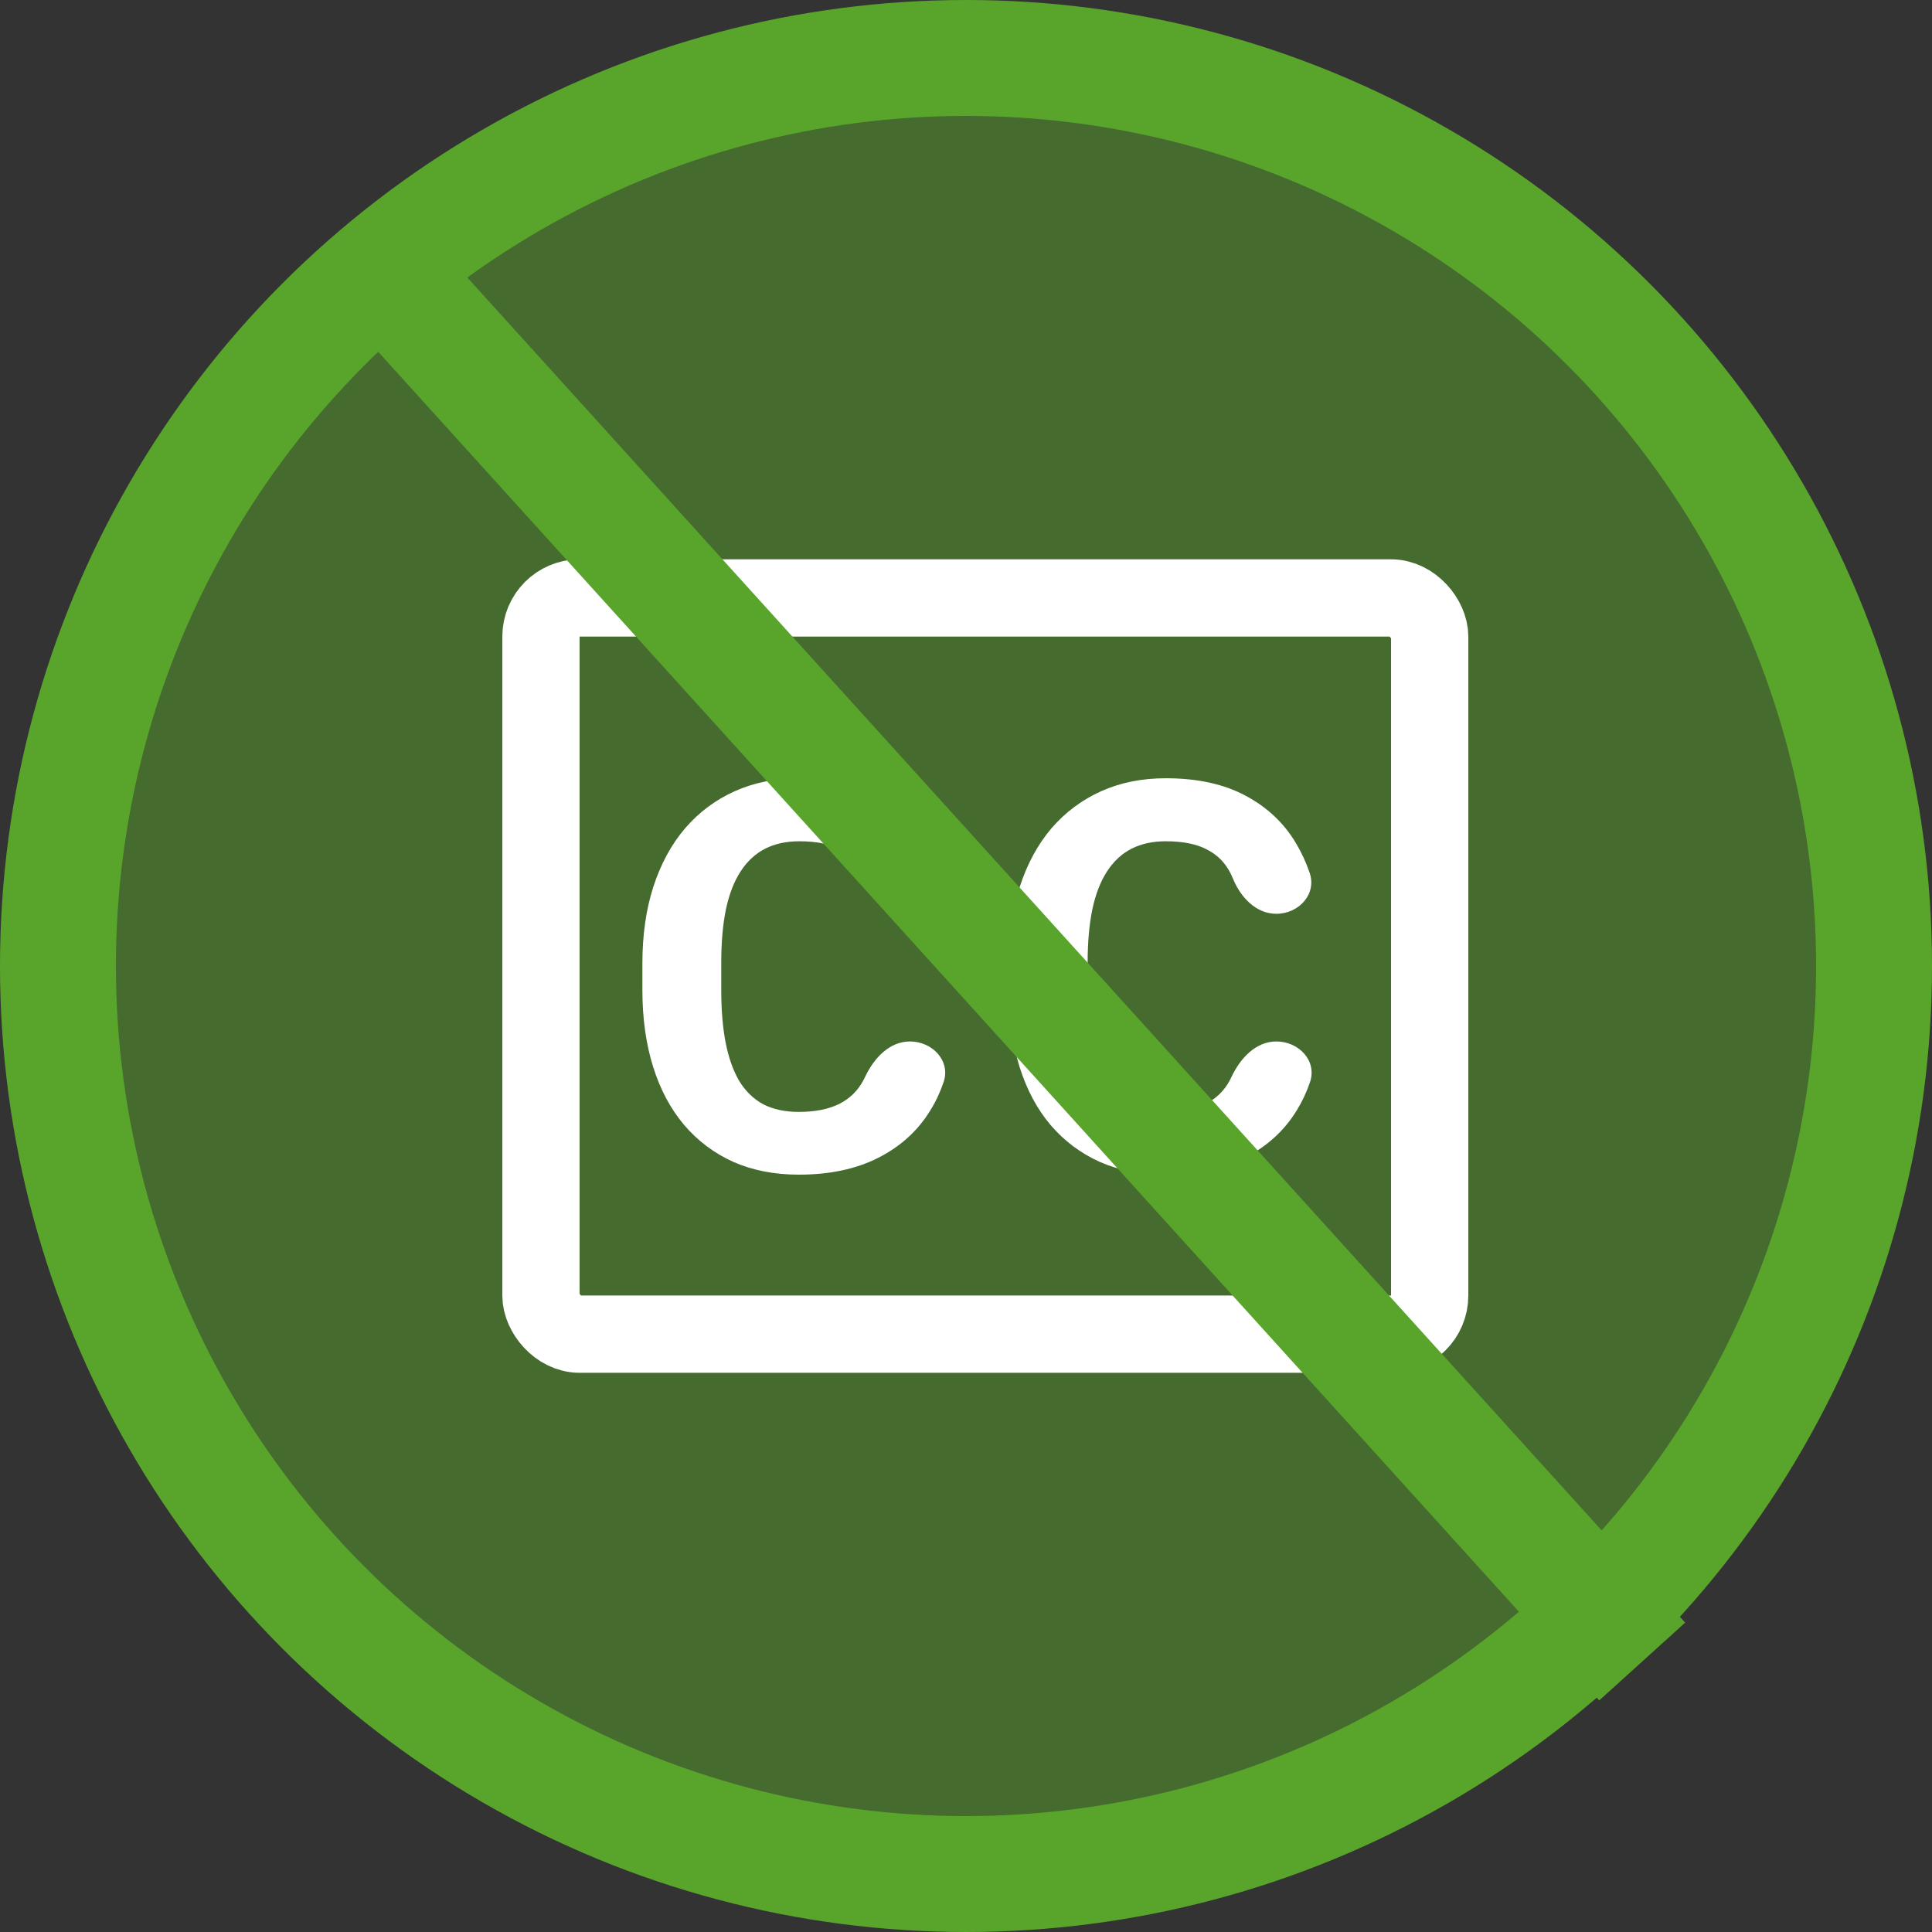 <svg width="50" height="50" viewBox="0 0 50 50" fill="none" xmlns="http://www.w3.org/2000/svg">
<rect x="0" y="0" width="50" height="50" fill="#333333" stroke="none"/>
<circle cx="25" cy="25" r="23.5" fill="#59A52C" fill-opacity="0.5" stroke="#59A52C" stroke-width="3"/>
<path d="M22.391 27.865C22.618 27.385 23.018 26.953 23.549 26.953C24.129 26.953 24.606 27.451 24.421 28.002C24.333 28.263 24.218 28.51 24.074 28.741C23.755 29.262 23.308 29.669 22.734 29.961C22.163 30.253 21.476 30.4 20.673 30.4C20.044 30.4 19.481 30.29 18.982 30.071C18.484 29.847 18.057 29.527 17.703 29.111C17.352 28.695 17.085 28.193 16.901 27.604C16.717 27.014 16.625 26.354 16.625 25.623V24.931C16.625 24.2 16.719 23.54 16.908 22.95C17.101 22.357 17.375 21.852 17.73 21.436C18.089 21.02 18.517 20.7 19.016 20.476C19.514 20.253 20.071 20.141 20.686 20.141C21.503 20.141 22.192 20.291 22.754 20.593C23.32 20.895 23.757 21.31 24.067 21.84C24.207 22.076 24.322 22.325 24.412 22.59C24.599 23.141 24.13 23.649 23.548 23.649C23.023 23.649 22.624 23.223 22.425 22.737C22.41 22.7 22.394 22.664 22.377 22.628C22.242 22.345 22.038 22.133 21.764 21.991C21.494 21.845 21.135 21.772 20.686 21.772C20.349 21.772 20.055 21.836 19.804 21.963C19.552 22.091 19.341 22.286 19.171 22.546C19 22.806 18.872 23.135 18.787 23.533C18.706 23.926 18.666 24.387 18.666 24.917V25.623C18.666 26.139 18.704 26.594 18.78 26.987C18.857 27.375 18.973 27.704 19.13 27.974C19.292 28.239 19.499 28.44 19.75 28.577C20.006 28.709 20.314 28.776 20.673 28.776C21.095 28.776 21.443 28.707 21.717 28.57C21.991 28.433 22.199 28.23 22.343 27.96C22.36 27.929 22.376 27.898 22.391 27.865Z" fill="white"/>
<path d="M31.874 27.865C32.1 27.385 32.501 26.953 33.031 26.953C33.612 26.953 34.089 27.451 33.904 28.002C33.816 28.263 33.7 28.51 33.557 28.741C33.238 29.262 32.791 29.669 32.216 29.961C31.646 30.253 30.959 30.4 30.155 30.4C29.527 30.4 28.963 30.29 28.465 30.071C27.967 29.847 27.54 29.527 27.185 29.111C26.835 28.695 26.568 28.193 26.384 27.604C26.2 27.014 26.108 26.354 26.108 25.623V24.931C26.108 24.2 26.202 23.54 26.391 22.95C26.584 22.357 26.858 21.852 27.212 21.436C27.572 21.02 28 20.7 28.499 20.476C28.997 20.253 29.554 20.141 30.169 20.141C30.986 20.141 31.675 20.291 32.236 20.593C32.802 20.895 33.24 21.31 33.55 21.84C33.689 22.076 33.804 22.325 33.894 22.59C34.082 23.141 33.613 23.649 33.03 23.649C32.506 23.649 32.107 23.223 31.908 22.737C31.893 22.7 31.877 22.664 31.859 22.628C31.725 22.345 31.52 22.133 31.247 21.991C30.977 21.845 30.618 21.772 30.169 21.772C29.832 21.772 29.538 21.836 29.287 21.963C29.035 22.091 28.824 22.286 28.654 22.546C28.483 22.806 28.355 23.135 28.27 23.533C28.189 23.926 28.148 24.387 28.148 24.917V25.623C28.148 26.139 28.187 26.594 28.263 26.987C28.339 27.375 28.456 27.704 28.613 27.974C28.775 28.239 28.981 28.44 29.233 28.577C29.489 28.709 29.796 28.776 30.155 28.776C30.578 28.776 30.925 28.707 31.199 28.57C31.473 28.433 31.682 28.23 31.826 27.96C31.843 27.929 31.859 27.898 31.874 27.865Z" fill="white"/>
<rect x="14" y="15.475" width="23" height="19.053" rx="1" stroke="white" stroke-width="2"/>
<path d="M42.5 43L9 6" stroke="#59A52C" stroke-width="3"/>
</svg>
